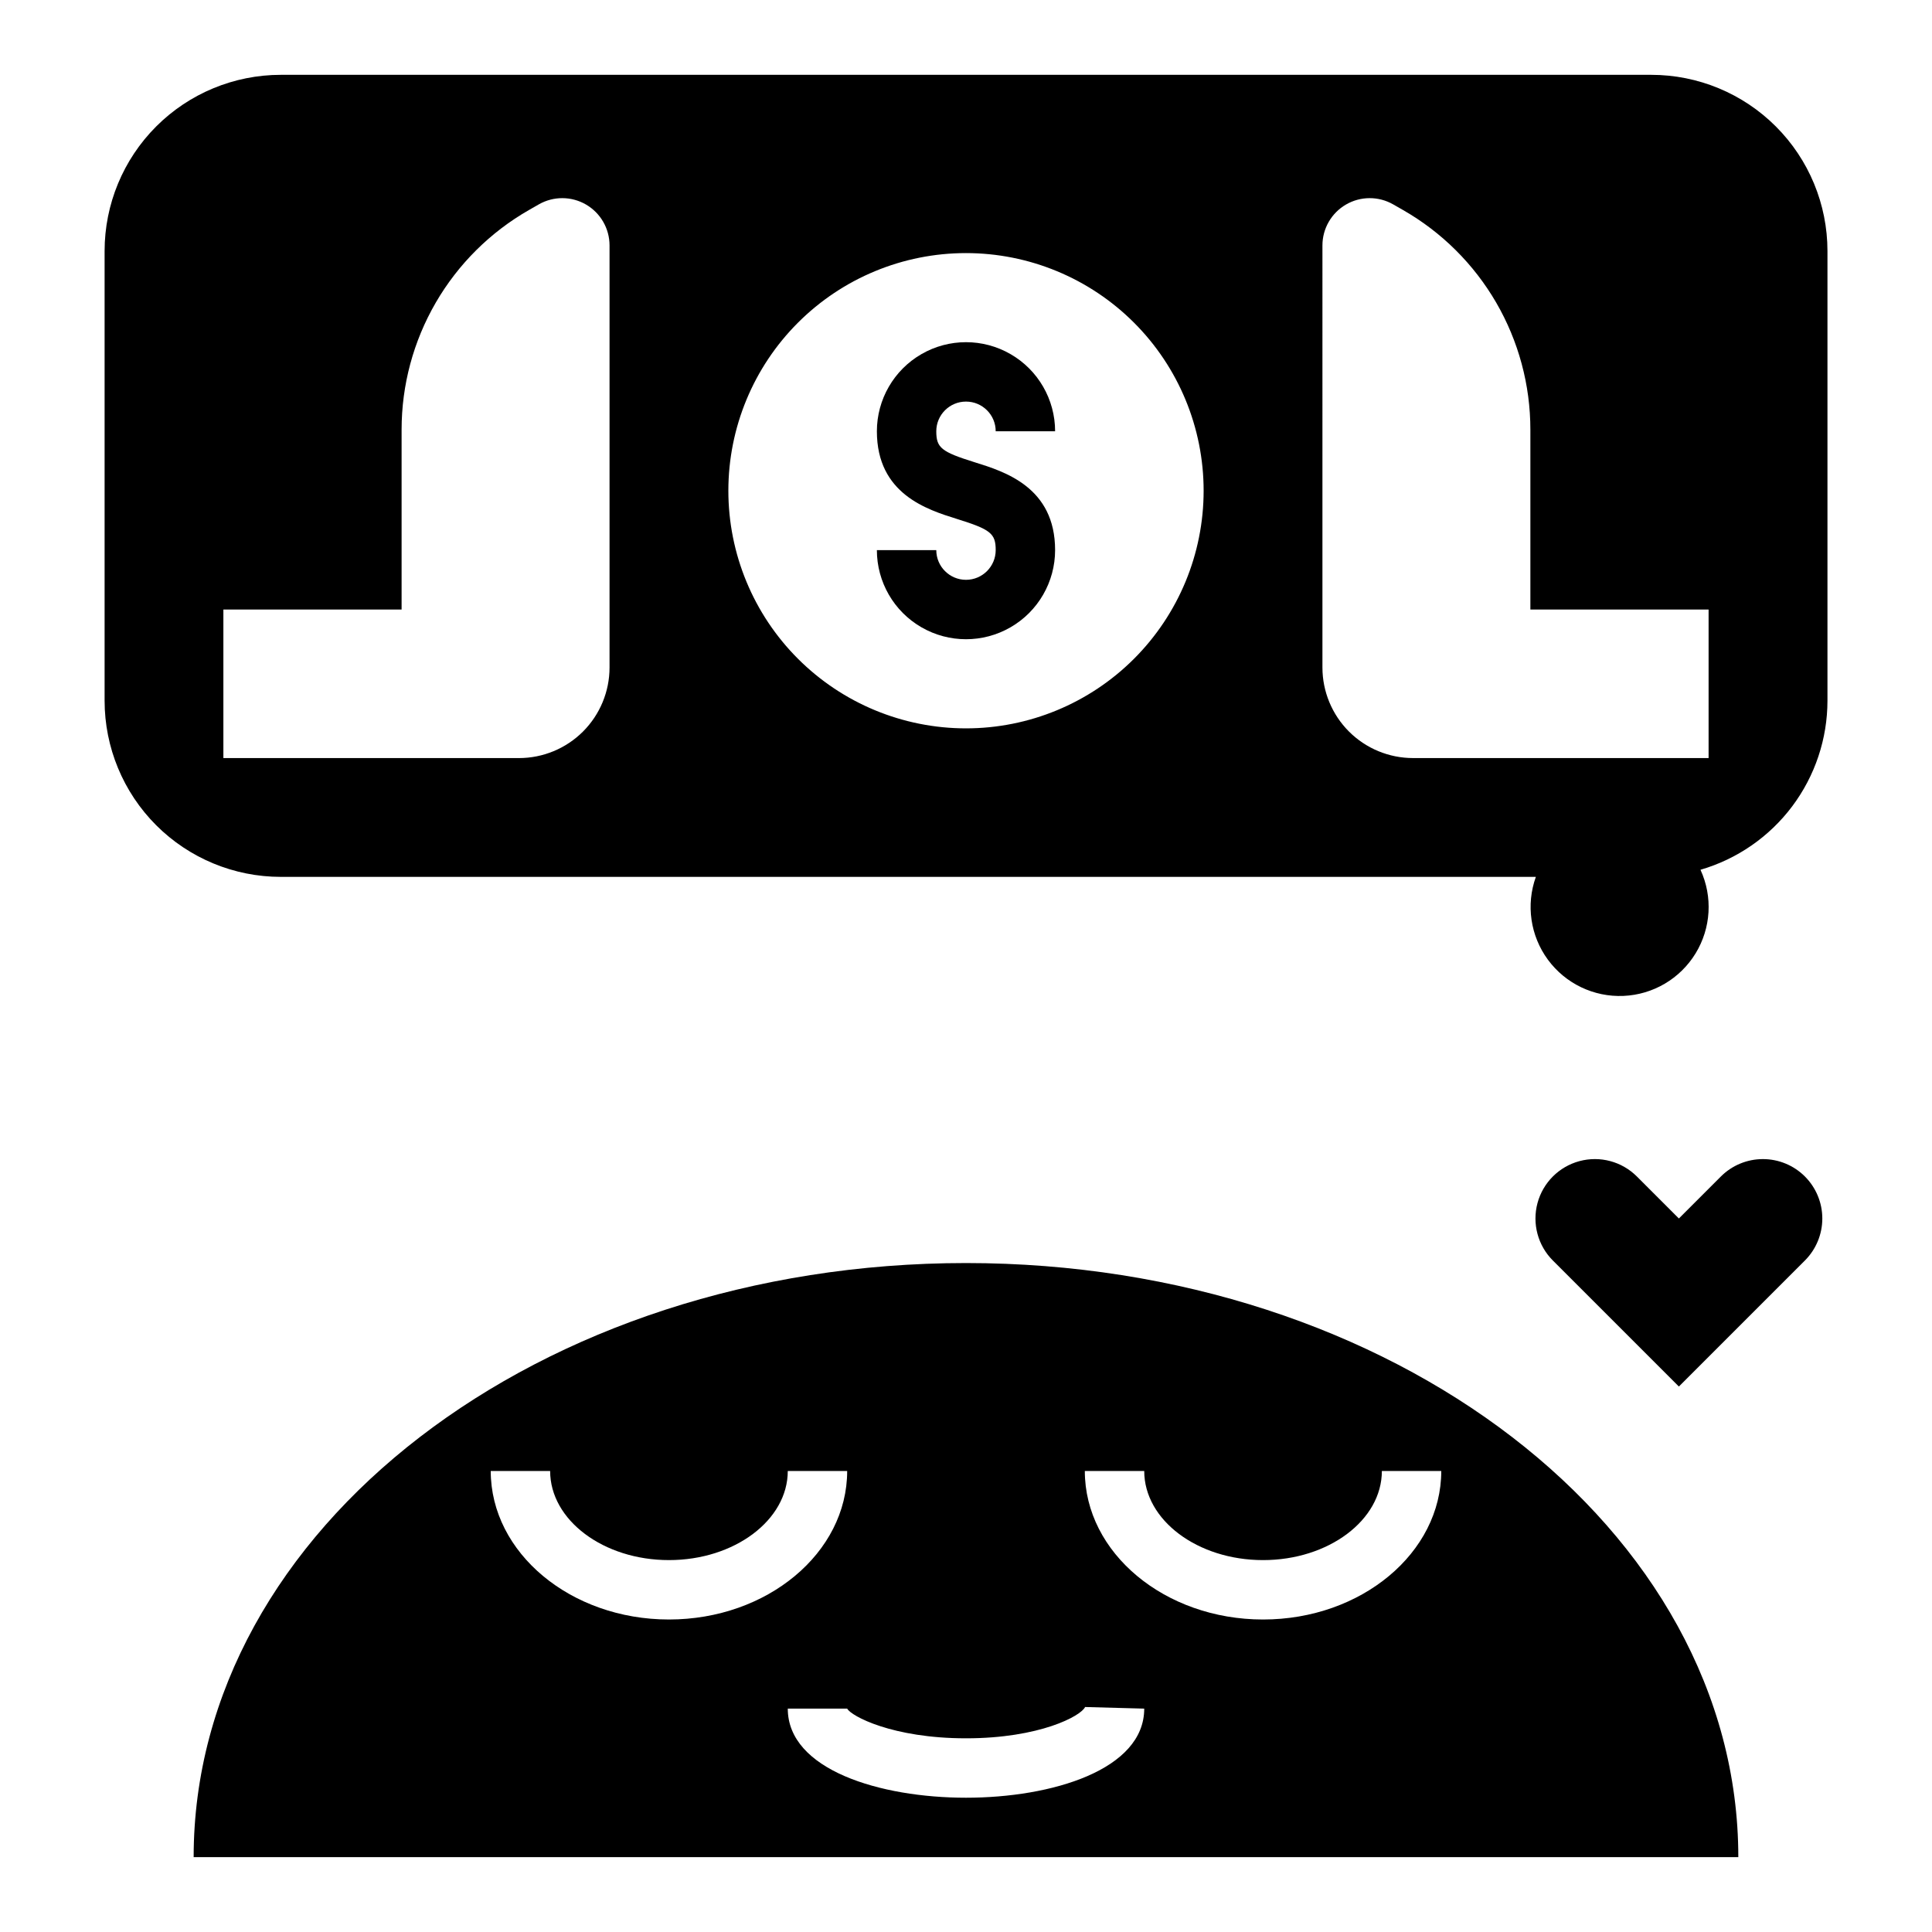 <?xml version="1.0" encoding="UTF-8"?>
<!-- Uploaded to: SVG Repo, www.svgrepo.com, Generator: SVG Repo Mixer Tools -->
<svg fill="#000000" width="800px" height="800px" version="1.1" viewBox="144 144 512 512" xmlns="http://www.w3.org/2000/svg">
 <g>
  <path d="m400 478.72c-113.04 0-204.68 70.488-204.68 157.44h409.35c0-86.953-91.637-157.44-204.67-157.44zm-125.95 55.105h15.742c0 13.023 14.125 23.617 31.488 23.617 17.363 0 31.488-10.594 31.488-23.617h15.742c0 21.703-21.188 39.359-47.23 39.359-26.043 0-47.23-17.66-47.23-39.359zm125.95 86.59c-22.746 0-47.23-7.387-47.23-23.617h15.742c0.988 1.938 11.93 7.871 31.488 7.871s30.5-5.934 31.559-8.293l15.672 0.426c0 16.227-24.484 23.613-47.23 23.613zm78.719-47.23c-26.047 0-47.23-17.66-47.23-39.359h15.742c0 13.023 14.125 23.617 31.488 23.617s31.488-10.594 31.488-23.617h15.742c0 21.699-21.184 39.359-47.23 39.359z"/>
  <path d="m622.32 455.78c-2.953-2.953-6.957-4.609-11.133-4.609-4.176 0-8.18 1.656-11.133 4.609l-11.133 11.133-11.133-11.133c-3.977-3.977-9.773-5.531-15.207-4.074-5.434 1.457-9.676 5.699-11.133 11.133-1.453 5.434 0.098 11.23 4.074 15.207l33.398 33.398 33.398-33.398c2.953-2.953 4.613-6.957 4.613-11.133 0-4.176-1.66-8.18-4.613-11.133z"/>
  <path d="m400 297.66c-4.348-0.008-7.871-3.527-7.875-7.875h-15.742c0 8.438 4.5 16.234 11.809 20.453 7.305 4.219 16.309 4.219 23.613 0 7.309-4.219 11.809-12.016 11.809-20.453 0-16.637-13.324-20.793-21.281-23.27-8.871-2.766-10.207-3.844-10.207-8.219 0-4.348 3.527-7.871 7.875-7.871s7.871 3.523 7.871 7.871h15.742c0-8.438-4.5-16.23-11.809-20.449-7.305-4.219-16.309-4.219-23.613 0-7.309 4.219-11.809 12.012-11.809 20.449 0 16.613 13.312 20.766 21.266 23.246 8.883 2.769 10.223 3.848 10.223 8.242-0.004 4.348-3.527 7.867-7.871 7.875z"/>
  <path d="m218.41 376.38h332.61c-2.66 7.394-1.461 15.633 3.199 21.961 4.66 6.332 12.164 9.926 20.016 9.586 7.856-0.336 15.023-4.566 19.117-11.273 4.098-6.711 4.582-15.02 1.293-22.156 9.703-2.824 18.23-8.719 24.297-16.797 6.066-8.082 9.352-17.914 9.355-28.02v-119.15c0-12.387-4.922-24.262-13.68-33.02s-20.633-13.68-33.02-13.68h-363.18c-12.383 0-24.262 4.922-33.02 13.68-8.758 8.758-13.676 20.633-13.676 33.02v119.15c0 12.387 4.918 24.266 13.676 33.023 8.758 8.754 20.637 13.676 33.02 13.676zm276.05-167.34c0-4.465 2.379-8.594 6.242-10.836 3.859-2.242 8.621-2.258 12.5-0.043l2.586 1.48c10.262 5.863 18.789 14.336 24.723 24.555 5.93 10.223 9.055 21.832 9.055 33.648v47.691h47.23v39.359h-78.328c-6.367 0-12.473-2.531-16.977-7.031-4.5-4.504-7.031-10.609-7.031-16.977zm-94.461 2.031c16.699 0 32.719 6.633 44.531 18.445 11.809 11.809 18.445 27.828 18.445 44.531s-6.637 32.719-18.445 44.531c-11.812 11.809-27.832 18.445-44.531 18.445-16.703 0-32.723-6.637-44.531-18.445-11.812-11.812-18.445-27.828-18.445-44.531s6.633-32.723 18.445-44.531c11.809-11.812 27.828-18.445 44.531-18.445zm-196.8 94.465h47.23v-47.691c0-11.816 3.125-23.426 9.055-33.648 5.934-10.219 14.461-18.691 24.723-24.555l2.586-1.48c3.879-2.215 8.641-2.199 12.504 0.043 3.859 2.242 6.238 6.371 6.238 10.836v111.85c0 6.367-2.531 12.473-7.031 16.977-4.504 4.5-10.609 7.031-16.977 7.031h-78.328z"/>
 </g>
</svg>